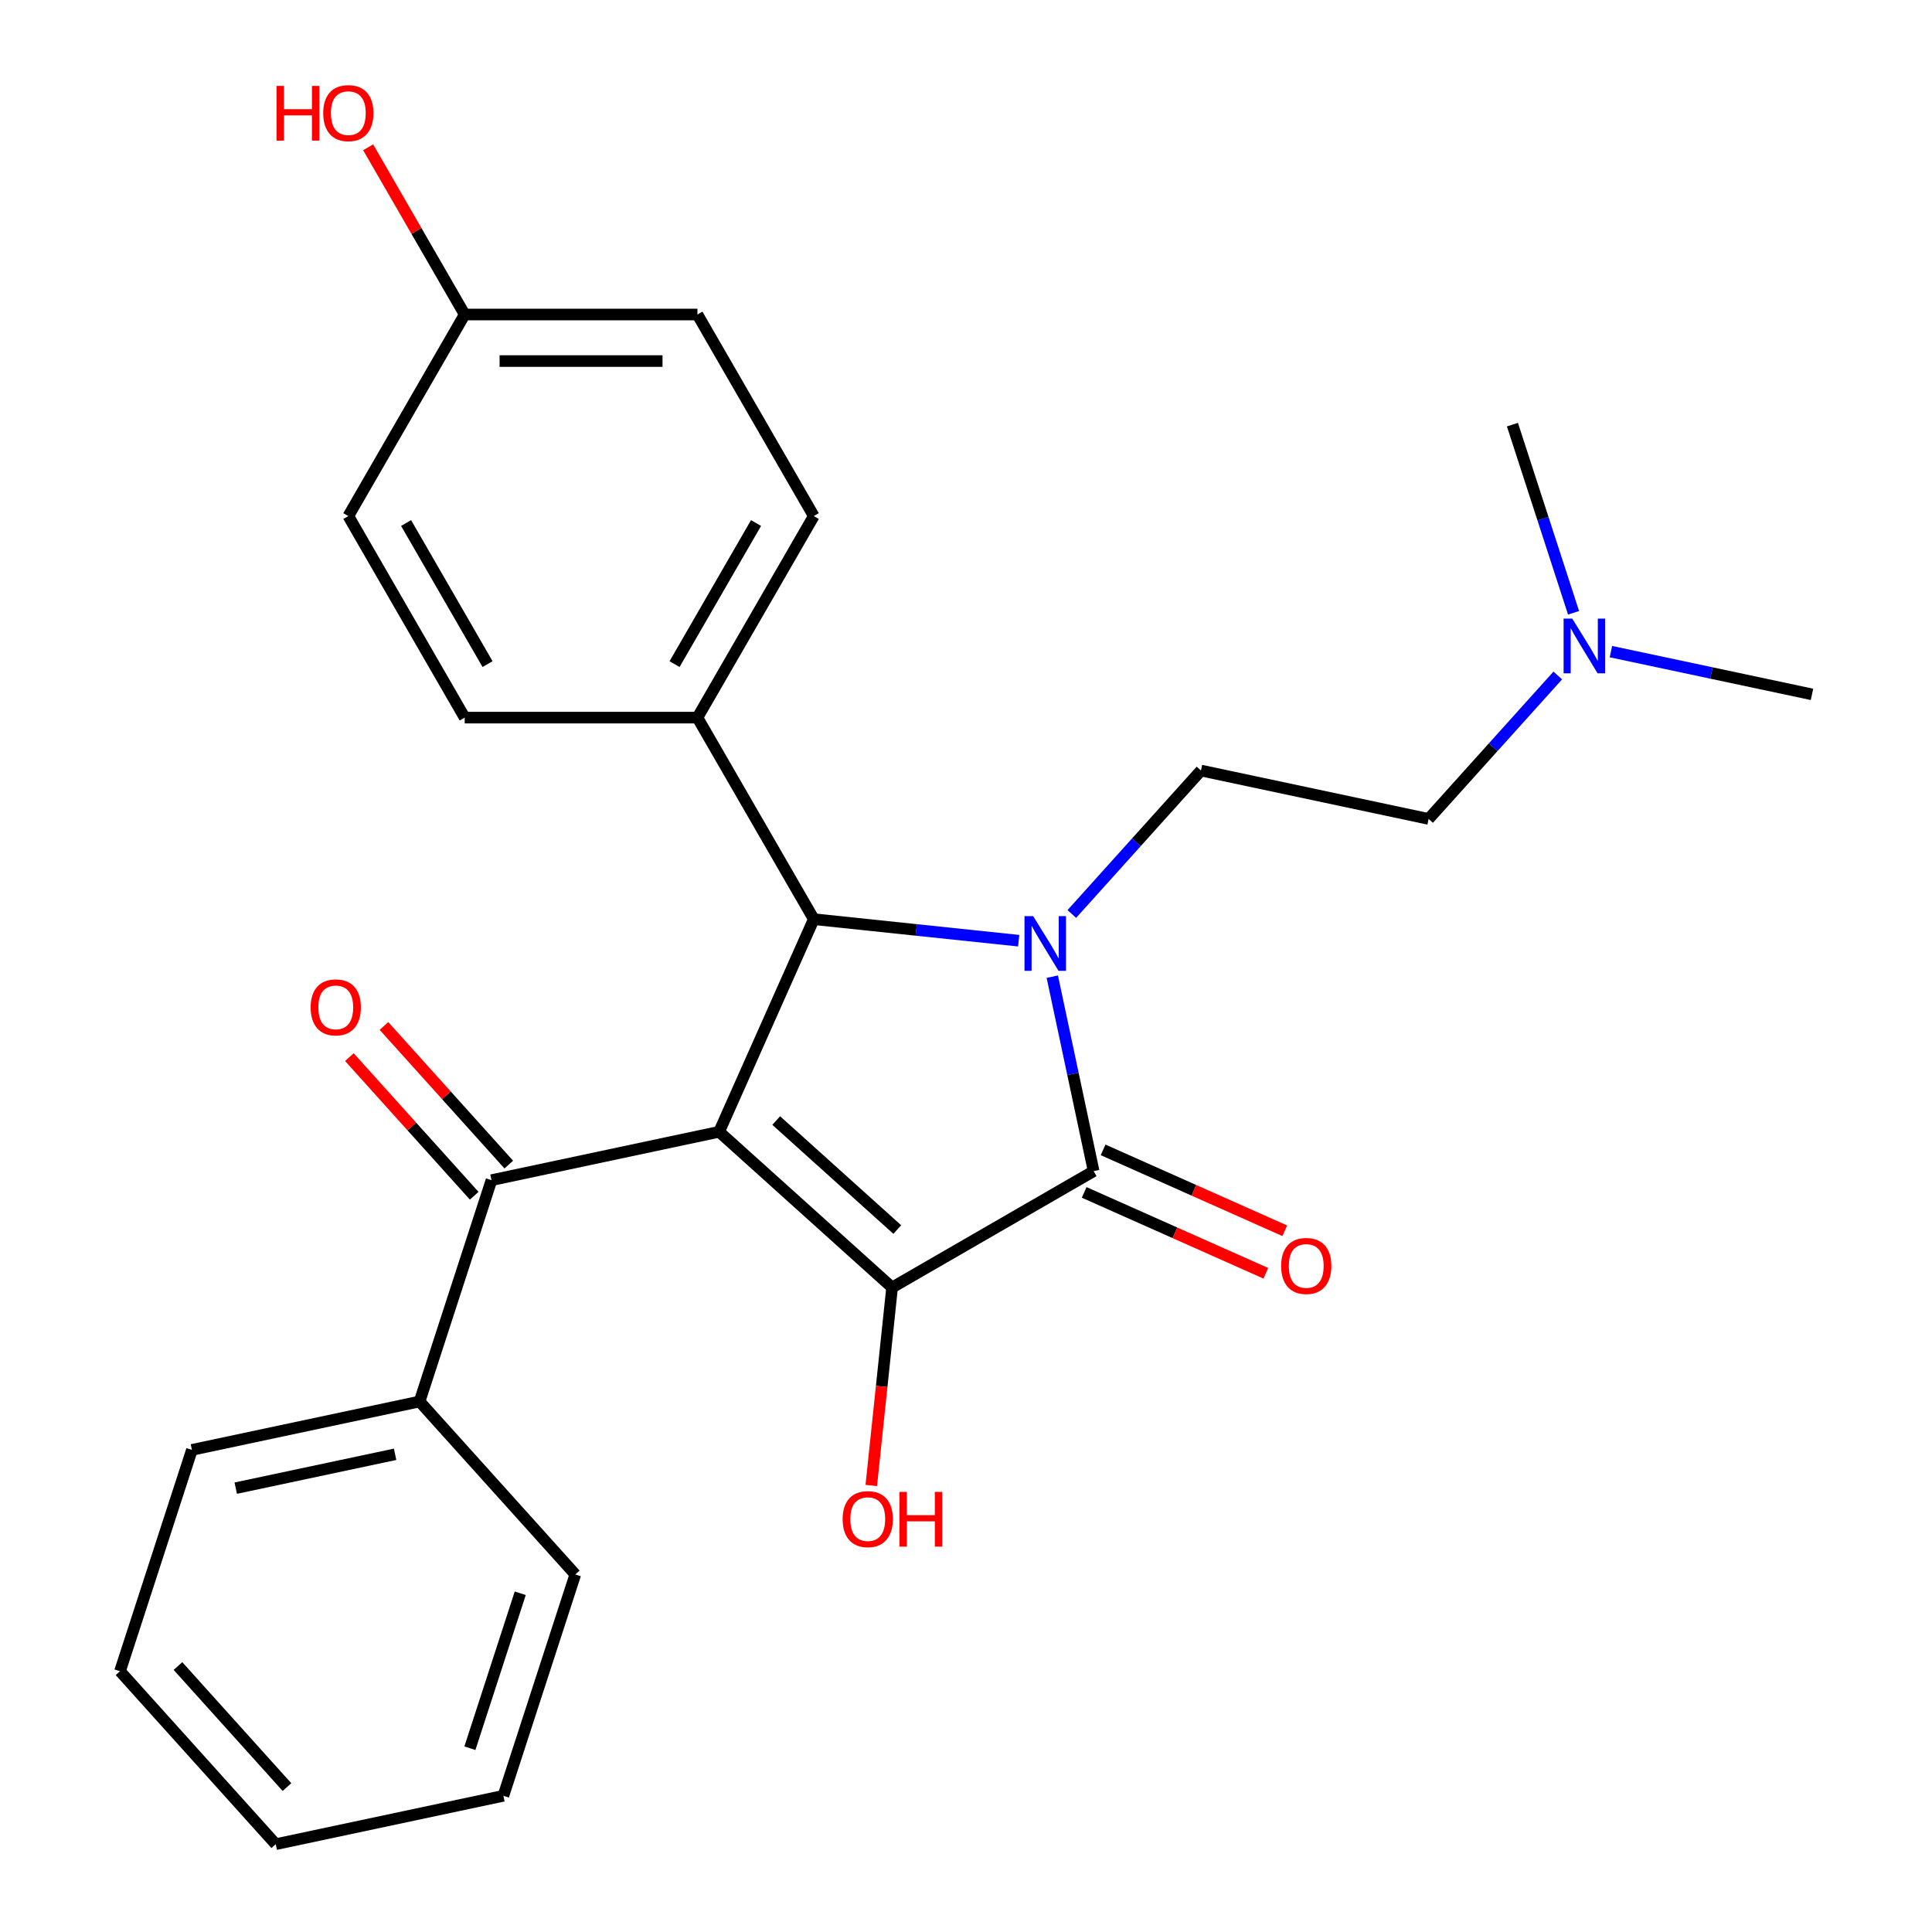 <?xml version='1.0' encoding='iso-8859-1'?>
<svg version='1.1' baseProfile='full'
              xmlns='http://www.w3.org/2000/svg'
                      xmlns:rdkit='http://www.rdkit.org/xml'
                      xmlns:xlink='http://www.w3.org/1999/xlink'
                  xml:space='preserve'
width='1000px' height='1000px' viewBox='0 0 1000 1000'>
<!-- END OF HEADER -->
<rect style='opacity:1.0;fill:#FFFFFF;stroke:none' width='1000' height='1000' x='0' y='0'> </rect>
<path class='bond-1' d='M 372.222,585.805 L 461.742,666.409' style='fill:none;fill-rule:evenodd;stroke:#000000;stroke-width:6px;stroke-linecap:butt;stroke-linejoin:miter;stroke-opacity:1' />
<path class='bond-1' d='M 401.771,579.992 L 464.435,636.415' style='fill:none;fill-rule:evenodd;stroke:#000000;stroke-width:6px;stroke-linecap:butt;stroke-linejoin:miter;stroke-opacity:1' />
<path class='bond-3' d='M 372.222,585.805 L 421.218,475.759' style='fill:none;fill-rule:evenodd;stroke:#000000;stroke-width:6px;stroke-linecap:butt;stroke-linejoin:miter;stroke-opacity:1' />
<path class='bond-4' d='M 372.222,585.805 L 254.394,610.85' style='fill:none;fill-rule:evenodd;stroke:#000000;stroke-width:6px;stroke-linecap:butt;stroke-linejoin:miter;stroke-opacity:1' />
<path class='bond-0' d='M 527.267,486.905 L 474.243,481.332' style='fill:none;fill-rule:evenodd;stroke:#0000FF;stroke-width:6px;stroke-linecap:butt;stroke-linejoin:miter;stroke-opacity:1' />
<path class='bond-0' d='M 474.243,481.332 L 421.218,475.759' style='fill:none;fill-rule:evenodd;stroke:#000000;stroke-width:6px;stroke-linecap:butt;stroke-linejoin:miter;stroke-opacity:1' />
<path class='bond-5' d='M 554.77,473.078 L 588.197,435.954' style='fill:none;fill-rule:evenodd;stroke:#0000FF;stroke-width:6px;stroke-linecap:butt;stroke-linejoin:miter;stroke-opacity:1' />
<path class='bond-5' d='M 588.197,435.954 L 621.623,398.83' style='fill:none;fill-rule:evenodd;stroke:#000000;stroke-width:6px;stroke-linecap:butt;stroke-linejoin:miter;stroke-opacity:1' />
<path class='bond-26' d='M 544.669,505.522 L 555.366,555.85' style='fill:none;fill-rule:evenodd;stroke:#0000FF;stroke-width:6px;stroke-linecap:butt;stroke-linejoin:miter;stroke-opacity:1' />
<path class='bond-26' d='M 555.366,555.85 L 566.064,606.179' style='fill:none;fill-rule:evenodd;stroke:#000000;stroke-width:6px;stroke-linecap:butt;stroke-linejoin:miter;stroke-opacity:1' />
<path class='bond-2' d='M 461.742,666.409 L 566.064,606.179' style='fill:none;fill-rule:evenodd;stroke:#000000;stroke-width:6px;stroke-linecap:butt;stroke-linejoin:miter;stroke-opacity:1' />
<path class='bond-10' d='M 461.742,666.409 L 456.357,717.644' style='fill:none;fill-rule:evenodd;stroke:#000000;stroke-width:6px;stroke-linecap:butt;stroke-linejoin:miter;stroke-opacity:1' />
<path class='bond-10' d='M 456.357,717.644 L 450.972,768.879' style='fill:none;fill-rule:evenodd;stroke:#FF0000;stroke-width:6px;stroke-linecap:butt;stroke-linejoin:miter;stroke-opacity:1' />
<path class='bond-7' d='M 561.164,617.183 L 608.182,638.117' style='fill:none;fill-rule:evenodd;stroke:#000000;stroke-width:6px;stroke-linecap:butt;stroke-linejoin:miter;stroke-opacity:1' />
<path class='bond-7' d='M 608.182,638.117 L 655.199,659.05' style='fill:none;fill-rule:evenodd;stroke:#FF0000;stroke-width:6px;stroke-linecap:butt;stroke-linejoin:miter;stroke-opacity:1' />
<path class='bond-7' d='M 570.964,595.174 L 617.981,616.108' style='fill:none;fill-rule:evenodd;stroke:#000000;stroke-width:6px;stroke-linecap:butt;stroke-linejoin:miter;stroke-opacity:1' />
<path class='bond-7' d='M 617.981,616.108 L 664.999,637.041' style='fill:none;fill-rule:evenodd;stroke:#FF0000;stroke-width:6px;stroke-linecap:butt;stroke-linejoin:miter;stroke-opacity:1' />
<path class='bond-6' d='M 421.218,475.759 L 360.987,371.437' style='fill:none;fill-rule:evenodd;stroke:#000000;stroke-width:6px;stroke-linecap:butt;stroke-linejoin:miter;stroke-opacity:1' />
<path class='bond-8' d='M 263.346,602.79 L 231.044,566.916' style='fill:none;fill-rule:evenodd;stroke:#000000;stroke-width:6px;stroke-linecap:butt;stroke-linejoin:miter;stroke-opacity:1' />
<path class='bond-8' d='M 231.044,566.916 L 198.743,531.042' style='fill:none;fill-rule:evenodd;stroke:#FF0000;stroke-width:6px;stroke-linecap:butt;stroke-linejoin:miter;stroke-opacity:1' />
<path class='bond-8' d='M 245.442,618.911 L 213.14,583.037' style='fill:none;fill-rule:evenodd;stroke:#000000;stroke-width:6px;stroke-linecap:butt;stroke-linejoin:miter;stroke-opacity:1' />
<path class='bond-8' d='M 213.14,583.037 L 180.839,547.162' style='fill:none;fill-rule:evenodd;stroke:#FF0000;stroke-width:6px;stroke-linecap:butt;stroke-linejoin:miter;stroke-opacity:1' />
<path class='bond-9' d='M 254.394,610.85 L 217.169,725.415' style='fill:none;fill-rule:evenodd;stroke:#000000;stroke-width:6px;stroke-linecap:butt;stroke-linejoin:miter;stroke-opacity:1' />
<path class='bond-13' d='M 621.623,398.83 L 739.451,423.876' style='fill:none;fill-rule:evenodd;stroke:#000000;stroke-width:6px;stroke-linecap:butt;stroke-linejoin:miter;stroke-opacity:1' />
<path class='bond-11' d='M 360.987,371.437 L 421.218,267.114' style='fill:none;fill-rule:evenodd;stroke:#000000;stroke-width:6px;stroke-linecap:butt;stroke-linejoin:miter;stroke-opacity:1' />
<path class='bond-11' d='M 349.158,343.742 L 391.319,270.717' style='fill:none;fill-rule:evenodd;stroke:#000000;stroke-width:6px;stroke-linecap:butt;stroke-linejoin:miter;stroke-opacity:1' />
<path class='bond-12' d='M 360.987,371.437 L 240.527,371.437' style='fill:none;fill-rule:evenodd;stroke:#000000;stroke-width:6px;stroke-linecap:butt;stroke-linejoin:miter;stroke-opacity:1' />
<path class='bond-19' d='M 217.169,725.415 L 99.341,750.461' style='fill:none;fill-rule:evenodd;stroke:#000000;stroke-width:6px;stroke-linecap:butt;stroke-linejoin:miter;stroke-opacity:1' />
<path class='bond-19' d='M 204.504,752.738 L 122.024,770.269' style='fill:none;fill-rule:evenodd;stroke:#000000;stroke-width:6px;stroke-linecap:butt;stroke-linejoin:miter;stroke-opacity:1' />
<path class='bond-20' d='M 217.169,725.415 L 297.773,814.935' style='fill:none;fill-rule:evenodd;stroke:#000000;stroke-width:6px;stroke-linecap:butt;stroke-linejoin:miter;stroke-opacity:1' />
<path class='bond-16' d='M 421.218,267.114 L 360.987,162.792' style='fill:none;fill-rule:evenodd;stroke:#000000;stroke-width:6px;stroke-linecap:butt;stroke-linejoin:miter;stroke-opacity:1' />
<path class='bond-17' d='M 240.527,371.437 L 180.296,267.114' style='fill:none;fill-rule:evenodd;stroke:#000000;stroke-width:6px;stroke-linecap:butt;stroke-linejoin:miter;stroke-opacity:1' />
<path class='bond-17' d='M 252.356,343.742 L 210.195,270.717' style='fill:none;fill-rule:evenodd;stroke:#000000;stroke-width:6px;stroke-linecap:butt;stroke-linejoin:miter;stroke-opacity:1' />
<path class='bond-14' d='M 739.451,423.876 L 772.878,386.752' style='fill:none;fill-rule:evenodd;stroke:#000000;stroke-width:6px;stroke-linecap:butt;stroke-linejoin:miter;stroke-opacity:1' />
<path class='bond-14' d='M 772.878,386.752 L 806.304,349.628' style='fill:none;fill-rule:evenodd;stroke:#0000FF;stroke-width:6px;stroke-linecap:butt;stroke-linejoin:miter;stroke-opacity:1' />
<path class='bond-21' d='M 833.807,337.279 L 885.845,348.34' style='fill:none;fill-rule:evenodd;stroke:#0000FF;stroke-width:6px;stroke-linecap:butt;stroke-linejoin:miter;stroke-opacity:1' />
<path class='bond-21' d='M 885.845,348.34 L 937.884,359.401' style='fill:none;fill-rule:evenodd;stroke:#000000;stroke-width:6px;stroke-linecap:butt;stroke-linejoin:miter;stroke-opacity:1' />
<path class='bond-22' d='M 814.476,317.184 L 798.653,268.487' style='fill:none;fill-rule:evenodd;stroke:#0000FF;stroke-width:6px;stroke-linecap:butt;stroke-linejoin:miter;stroke-opacity:1' />
<path class='bond-22' d='M 798.653,268.487 L 782.831,219.791' style='fill:none;fill-rule:evenodd;stroke:#000000;stroke-width:6px;stroke-linecap:butt;stroke-linejoin:miter;stroke-opacity:1' />
<path class='bond-15' d='M 240.527,162.792 L 180.296,267.114' style='fill:none;fill-rule:evenodd;stroke:#000000;stroke-width:6px;stroke-linecap:butt;stroke-linejoin:miter;stroke-opacity:1' />
<path class='bond-18' d='M 240.527,162.792 L 215.542,119.517' style='fill:none;fill-rule:evenodd;stroke:#000000;stroke-width:6px;stroke-linecap:butt;stroke-linejoin:miter;stroke-opacity:1' />
<path class='bond-18' d='M 215.542,119.517 L 190.557,76.242' style='fill:none;fill-rule:evenodd;stroke:#FF0000;stroke-width:6px;stroke-linecap:butt;stroke-linejoin:miter;stroke-opacity:1' />
<path class='bond-27' d='M 240.527,162.792 L 360.987,162.792' style='fill:none;fill-rule:evenodd;stroke:#000000;stroke-width:6px;stroke-linecap:butt;stroke-linejoin:miter;stroke-opacity:1' />
<path class='bond-27' d='M 258.596,186.884 L 342.918,186.884' style='fill:none;fill-rule:evenodd;stroke:#000000;stroke-width:6px;stroke-linecap:butt;stroke-linejoin:miter;stroke-opacity:1' />
<path class='bond-23' d='M 99.341,750.461 L 62.116,865.026' style='fill:none;fill-rule:evenodd;stroke:#000000;stroke-width:6px;stroke-linecap:butt;stroke-linejoin:miter;stroke-opacity:1' />
<path class='bond-24' d='M 297.773,814.935 L 260.549,929.5' style='fill:none;fill-rule:evenodd;stroke:#000000;stroke-width:6px;stroke-linecap:butt;stroke-linejoin:miter;stroke-opacity:1' />
<path class='bond-24' d='M 269.276,824.675 L 243.219,904.871' style='fill:none;fill-rule:evenodd;stroke:#000000;stroke-width:6px;stroke-linecap:butt;stroke-linejoin:miter;stroke-opacity:1' />
<path class='bond-28' d='M 62.116,865.026 L 142.72,954.545' style='fill:none;fill-rule:evenodd;stroke:#000000;stroke-width:6px;stroke-linecap:butt;stroke-linejoin:miter;stroke-opacity:1' />
<path class='bond-28' d='M 92.111,862.333 L 148.534,924.997' style='fill:none;fill-rule:evenodd;stroke:#000000;stroke-width:6px;stroke-linecap:butt;stroke-linejoin:miter;stroke-opacity:1' />
<path class='bond-25' d='M 260.549,929.5 L 142.72,954.545' style='fill:none;fill-rule:evenodd;stroke:#000000;stroke-width:6px;stroke-linecap:butt;stroke-linejoin:miter;stroke-opacity:1' />
<path  class='atom-1' d='M 534.759 474.19
L 544.039 489.19
Q 544.959 490.67, 546.439 493.35
Q 547.919 496.03, 547.999 496.19
L 547.999 474.19
L 551.759 474.19
L 551.759 502.51
L 547.879 502.51
L 537.919 486.11
Q 536.759 484.19, 535.519 481.99
Q 534.319 479.79, 533.959 479.11
L 533.959 502.51
L 530.279 502.51
L 530.279 474.19
L 534.759 474.19
' fill='#0000FF'/>
<path  class='atom-8' d='M 663.11 655.255
Q 663.11 648.455, 666.47 644.655
Q 669.83 640.855, 676.11 640.855
Q 682.39 640.855, 685.75 644.655
Q 689.11 648.455, 689.11 655.255
Q 689.11 662.135, 685.71 666.055
Q 682.31 669.935, 676.11 669.935
Q 669.87 669.935, 666.47 666.055
Q 663.11 662.175, 663.11 655.255
M 676.11 666.735
Q 680.43 666.735, 682.75 663.855
Q 685.11 660.935, 685.11 655.255
Q 685.11 649.695, 682.75 646.895
Q 680.43 644.055, 676.11 644.055
Q 671.79 644.055, 669.43 646.855
Q 667.11 649.655, 667.11 655.255
Q 667.11 660.975, 669.43 663.855
Q 671.79 666.735, 676.11 666.735
' fill='#FF0000'/>
<path  class='atom-9' d='M 160.79 521.41
Q 160.79 514.61, 164.15 510.81
Q 167.51 507.01, 173.79 507.01
Q 180.07 507.01, 183.43 510.81
Q 186.79 514.61, 186.79 521.41
Q 186.79 528.29, 183.39 532.21
Q 179.99 536.09, 173.79 536.09
Q 167.55 536.09, 164.15 532.21
Q 160.79 528.33, 160.79 521.41
M 173.79 532.89
Q 178.11 532.89, 180.43 530.01
Q 182.79 527.09, 182.79 521.41
Q 182.79 515.85, 180.43 513.05
Q 178.11 510.21, 173.79 510.21
Q 169.47 510.21, 167.11 513.01
Q 164.79 515.81, 164.79 521.41
Q 164.79 527.13, 167.11 530.01
Q 169.47 532.89, 173.79 532.89
' fill='#FF0000'/>
<path  class='atom-11' d='M 436.15 786.29
Q 436.15 779.49, 439.51 775.69
Q 442.87 771.89, 449.15 771.89
Q 455.43 771.89, 458.79 775.69
Q 462.15 779.49, 462.15 786.29
Q 462.15 793.17, 458.75 797.09
Q 455.35 800.97, 449.15 800.97
Q 442.91 800.97, 439.51 797.09
Q 436.15 793.21, 436.15 786.29
M 449.15 797.77
Q 453.47 797.77, 455.79 794.89
Q 458.15 791.97, 458.15 786.29
Q 458.15 780.73, 455.79 777.93
Q 453.47 775.09, 449.15 775.09
Q 444.83 775.09, 442.47 777.89
Q 440.15 780.69, 440.15 786.29
Q 440.15 792.01, 442.47 794.89
Q 444.83 797.77, 449.15 797.77
' fill='#FF0000'/>
<path  class='atom-11' d='M 465.55 772.21
L 469.39 772.21
L 469.39 784.25
L 483.87 784.25
L 483.87 772.21
L 487.71 772.21
L 487.71 800.53
L 483.87 800.53
L 483.87 787.45
L 469.39 787.45
L 469.39 800.53
L 465.55 800.53
L 465.55 772.21
' fill='#FF0000'/>
<path  class='atom-15' d='M 813.795 320.196
L 823.075 335.196
Q 823.995 336.676, 825.475 339.356
Q 826.955 342.036, 827.035 342.196
L 827.035 320.196
L 830.795 320.196
L 830.795 348.516
L 826.915 348.516
L 816.955 332.116
Q 815.795 330.196, 814.555 327.996
Q 813.355 325.796, 812.995 325.116
L 812.995 348.516
L 809.315 348.516
L 809.315 320.196
L 813.795 320.196
' fill='#0000FF'/>
<path  class='atom-19' d='M 143.136 44.47
L 146.976 44.47
L 146.976 56.51
L 161.456 56.51
L 161.456 44.47
L 165.296 44.47
L 165.296 72.79
L 161.456 72.79
L 161.456 59.71
L 146.976 59.71
L 146.976 72.79
L 143.136 72.79
L 143.136 44.47
' fill='#FF0000'/>
<path  class='atom-19' d='M 167.296 58.55
Q 167.296 51.75, 170.656 47.95
Q 174.016 44.15, 180.296 44.15
Q 186.576 44.15, 189.936 47.95
Q 193.296 51.75, 193.296 58.55
Q 193.296 65.43, 189.896 69.35
Q 186.496 73.23, 180.296 73.23
Q 174.056 73.23, 170.656 69.35
Q 167.296 65.47, 167.296 58.55
M 180.296 70.03
Q 184.616 70.03, 186.936 67.15
Q 189.296 64.23, 189.296 58.55
Q 189.296 52.99, 186.936 50.19
Q 184.616 47.35, 180.296 47.35
Q 175.976 47.35, 173.616 50.15
Q 171.296 52.95, 171.296 58.55
Q 171.296 64.27, 173.616 67.15
Q 175.976 70.03, 180.296 70.03
' fill='#FF0000'/>
</svg>
